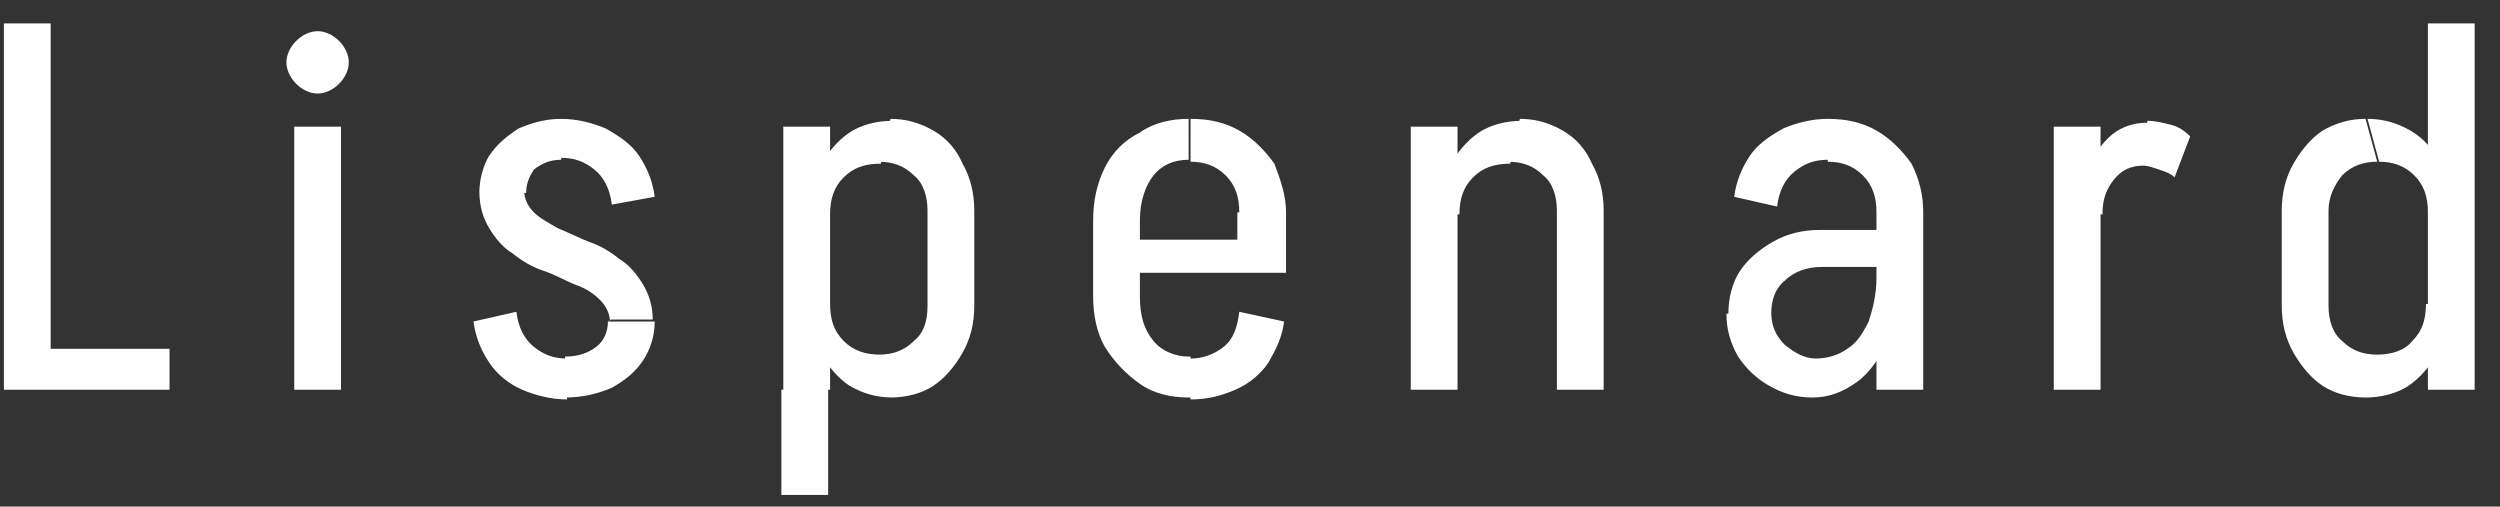 <svg xmlns="http://www.w3.org/2000/svg" xmlns:xlink="http://www.w3.org/1999/xlink" id="&#x421;&#x43B;&#x43E;&#x439;_1" x="0px" y="0px" viewBox="0 0 128.3 26" style="enable-background:new 0 0 128.3 26;" xml:space="preserve"><rect x="0" y="0" width="128.3" height="26" fill="#333333" stroke="none"/><style type="text/css">	.st0{fill:#FFFFFF;}</style><path class="st0" d="M1.8,20v-2.1h6.9V20H1.8z M0.2,20V1.2h2.4V20H0.2z M15.1,20V6.5h2.4V20H15.1z M16.3,4.8c-0.4,0-0.8-0.2-1.1-0.5 c-0.3-0.3-0.5-0.7-0.5-1.1s0.2-0.8,0.5-1.1c0.3-0.3,0.7-0.5,1.1-0.5c0.4,0,0.8,0.2,1.1,0.5c0.3,0.3,0.5,0.7,0.5,1.1S17.7,4,17.4,4.3 C17.1,4.6,16.7,4.8,16.3,4.8z M31.3,16.5c0-0.4-0.2-0.8-0.5-1.1c-0.3-0.3-0.7-0.6-1.3-0.8c-0.5-0.2-1-0.5-1.6-0.7 c-0.6-0.2-1.1-0.5-1.6-0.9c-0.5-0.3-0.9-0.8-1.2-1.3c-0.3-0.5-0.5-1.1-0.5-1.9c0,0,0.1,0,0.2,0c0.2,0,0.4,0,0.6,0c0.2,0,0.5,0,0.7,0 c0.2,0,0.4,0,0.6,0s0.2,0,0.2,0c0,0.4,0.2,0.8,0.5,1.1c0.3,0.3,0.7,0.5,1.2,0.8c0.5,0.2,1.1,0.5,1.6,0.7c0.6,0.2,1.1,0.5,1.6,0.9 c0.5,0.3,0.9,0.8,1.2,1.3c0.3,0.5,0.5,1.1,0.5,1.8c0,0-0.1,0-0.2,0s-0.4,0-0.6,0c-0.2,0-0.5,0-0.7,0c-0.2,0-0.4,0-0.6,0 S31.3,16.5,31.3,16.5z M29,20.4v-2.1c0.7,0,1.2-0.2,1.6-0.5c0.4-0.3,0.6-0.8,0.6-1.3h2.4c0,0.7-0.2,1.4-0.6,2 c-0.4,0.6-0.9,1-1.6,1.4C30.7,20.2,29.9,20.4,29,20.4z M24.6,9.9c0-0.7,0.2-1.4,0.5-1.9c0.4-0.6,0.9-1,1.5-1.4 c0.7-0.3,1.4-0.5,2.2-0.5v2.1c-0.6,0-1,0.2-1.4,0.5C27.2,9,27,9.4,27,9.9H24.6z M26.5,16c0.1,0.8,0.4,1.4,0.9,1.8 c0.5,0.4,1,0.6,1.7,0.6v2.1c-0.8,0-1.6-0.2-2.3-0.5c-0.7-0.3-1.3-0.8-1.7-1.4c-0.4-0.6-0.7-1.3-0.8-2.1L26.5,16z M31.4,10.5 c-0.1-0.8-0.4-1.4-0.9-1.8c-0.5-0.4-1-0.6-1.7-0.6V6.1c0.8,0,1.6,0.2,2.3,0.5C31.8,7,32.4,7.4,32.8,8c0.4,0.6,0.7,1.3,0.8,2.1 L31.4,10.5z M40.1,20h2.4v5.4h-2.4V20z M42.6,6.5V20h-2.4V6.5H42.6z M50,10.8v4.9h-2.4v-4.9H50z M47.6,15.7H50 c0,0.9-0.2,1.7-0.6,2.4c-0.4,0.7-0.9,1.3-1.5,1.7c-0.6,0.4-1.4,0.6-2.2,0.6l-0.6-2.2c0.7,0,1.3-0.2,1.8-0.7 C47.4,17.1,47.6,16.5,47.6,15.7z M41.5,15.6h1.1c0,0.8,0.2,1.4,0.7,1.9c0.5,0.5,1.1,0.7,1.9,0.7l0.6,2.2c-0.8,0-1.5-0.2-2.2-0.6 c-0.6-0.4-1.1-1-1.5-1.7C41.7,17.4,41.5,16.5,41.5,15.6z M47.6,10.8c0-0.7-0.2-1.4-0.7-1.8c-0.5-0.5-1.1-0.7-1.8-0.7l0.6-2.2 c0.8,0,1.5,0.2,2.2,0.6c0.7,0.4,1.2,1,1.5,1.7c0.4,0.7,0.6,1.5,0.6,2.4H47.6z M41.5,10.9c0-0.9,0.2-1.7,0.6-2.4 c0.4-0.7,0.9-1.3,1.5-1.7c0.6-0.4,1.4-0.6,2.2-0.6l-0.6,2.2c-0.8,0-1.4,0.2-1.9,0.7c-0.5,0.5-0.7,1.1-0.7,1.9H41.5z M56.9,14v-1.7 H66V14H56.9z M61,20.4v-2.1h0.1v2.1H61z M56.1,15.2v-3.9h2.4v3.9H56.1z M63.5,12.3v-1.4H66v1.4H63.5z M66,10.9h-2.4 c0-0.8-0.2-1.4-0.7-1.9c-0.5-0.5-1.1-0.7-1.8-0.7V6.1c1,0,1.8,0.2,2.5,0.6c0.7,0.4,1.3,1,1.8,1.7C65.7,9.2,66,10,66,10.9z M63.6,16 l2.3,0.5c-0.1,0.8-0.4,1.4-0.8,2.1c-0.4,0.6-1,1.1-1.7,1.4c-0.7,0.3-1.4,0.5-2.3,0.5v-2.1c0.6,0,1.2-0.2,1.7-0.6 C63.3,17.4,63.5,16.8,63.6,16z M56.1,11.3c0-1,0.2-1.9,0.6-2.7c0.4-0.8,1-1.4,1.8-1.8c0.7-0.5,1.6-0.7,2.5-0.7v2.1 c-0.8,0-1.4,0.3-1.8,0.8c-0.4,0.5-0.7,1.3-0.7,2.3H56.1z M56.1,15.2h2.4c0,1,0.2,1.7,0.7,2.3c0.4,0.5,1.1,0.8,1.8,0.8v2.1 c-0.9,0-1.8-0.2-2.5-0.7c-0.7-0.5-1.3-1.1-1.8-1.9C56.3,17.1,56.1,16.2,56.1,15.2z M72.4,20V6.5h2.4V20H72.4z M79.9,20v-9.2h2.4V20 H79.9z M79.9,10.8c0-0.7-0.2-1.4-0.7-1.8c-0.5-0.5-1.1-0.7-1.8-0.7l0.6-2.2c0.8,0,1.5,0.2,2.2,0.6c0.7,0.4,1.2,1,1.5,1.7 c0.4,0.7,0.6,1.5,0.6,2.4H79.9z M73.8,10.9c0-0.9,0.2-1.7,0.6-2.4c0.4-0.7,0.9-1.3,1.5-1.7c0.6-0.4,1.4-0.6,2.2-0.6l-0.6,2.2 c-0.8,0-1.4,0.2-1.9,0.7c-0.5,0.5-0.7,1.1-0.7,1.9H73.8z M96.3,20v-9.2h2.4V20H96.3z M93,20.4l0.2-2c0.6,0,1.2-0.2,1.6-0.5 c0.5-0.3,0.8-0.8,1.1-1.4c0.2-0.6,0.4-1.4,0.4-2.2l1.2-0.1c0,1.2-0.2,2.3-0.6,3.2c-0.4,0.9-0.9,1.7-1.6,2.2 C94.6,20.1,93.9,20.4,93,20.4z M93,20.4c-0.8,0-1.5-0.2-2.2-0.6c-0.7-0.4-1.2-0.9-1.6-1.5c-0.4-0.7-0.6-1.4-0.6-2.2l2.3-0.1 c0,0.7,0.2,1.2,0.7,1.7c0.5,0.4,1,0.7,1.6,0.7L93,20.4z M88.7,16.1c0-0.8,0.2-1.6,0.6-2.2c0.4-0.6,1-1.1,1.7-1.5 c0.7-0.4,1.5-0.6,2.4-0.6l0.1,1.9c-0.7,0-1.4,0.2-1.9,0.7c-0.5,0.4-0.7,1-0.7,1.7L88.7,16.1z M93.5,13.7l-0.1-1.9h4.1v1.9H93.5z  M96.3,14.3v-3.4h1.2v3.4L96.3,14.3z M98.7,10.9h-2.4c0-0.8-0.2-1.4-0.7-1.9c-0.5-0.5-1.1-0.7-1.8-0.7V6.1c1,0,1.8,0.2,2.5,0.6 c0.7,0.4,1.3,1,1.8,1.7C98.5,9.2,98.7,10,98.7,10.9z M91.2,10.6L89,10.1c0.1-0.8,0.4-1.5,0.8-2.1c0.4-0.6,1-1,1.7-1.4 c0.7-0.3,1.5-0.5,2.3-0.5v2.1c-0.7,0-1.2,0.2-1.7,0.6C91.6,9.2,91.3,9.8,91.2,10.6z M105.4,20V6.5h2.4V20H105.4z M106.7,11 c0-0.9,0.2-1.7,0.5-2.4c0.3-0.7,0.7-1.3,1.2-1.7c0.5-0.4,1.1-0.6,1.8-0.6L110,8.5c-0.6,0-1.1,0.2-1.5,0.7c-0.4,0.5-0.6,1-0.6,1.8 H106.7z M111.6,9.1c-0.2-0.2-0.5-0.3-0.8-0.4c-0.3-0.1-0.6-0.2-0.8-0.2l0.2-2.3c0.4,0,0.8,0.1,1.2,0.2c0.4,0.1,0.7,0.3,1,0.6 L111.6,9.1z M127,6.6h-2.4V1.2h2.4V6.6z M124.6,20V6.5h2.4V20H124.6z M117.1,15.7v-4.9h2.4v4.9H117.1z M119.5,10.8h-2.4 c0-0.9,0.2-1.7,0.6-2.4c0.4-0.7,0.9-1.3,1.5-1.7c0.7-0.4,1.4-0.6,2.2-0.6l0.6,2.2c-0.7,0-1.3,0.2-1.8,0.7 C119.8,9.5,119.5,10.1,119.5,10.8z M125.7,10.9h-1.1c0-0.8-0.2-1.4-0.7-1.9c-0.5-0.5-1.1-0.7-1.8-0.7l-0.6-2.2 c0.8,0,1.5,0.2,2.2,0.6c0.7,0.4,1.2,1,1.5,1.7C125.5,9.2,125.7,10,125.7,10.9z M119.5,15.7c0,0.7,0.2,1.4,0.7,1.8 c0.5,0.5,1.1,0.7,1.8,0.7l-0.6,2.2c-0.8,0-1.6-0.2-2.2-0.6c-0.6-0.4-1.1-1-1.5-1.7c-0.4-0.7-0.6-1.5-0.6-2.4H119.5z M125.7,15.6 c0,0.9-0.2,1.7-0.6,2.5c-0.4,0.7-0.9,1.3-1.5,1.7c-0.6,0.4-1.4,0.6-2.2,0.6l0.6-2.2c0.7,0,1.4-0.2,1.8-0.7c0.5-0.5,0.7-1.1,0.7-1.9 H125.7z"></path></svg>